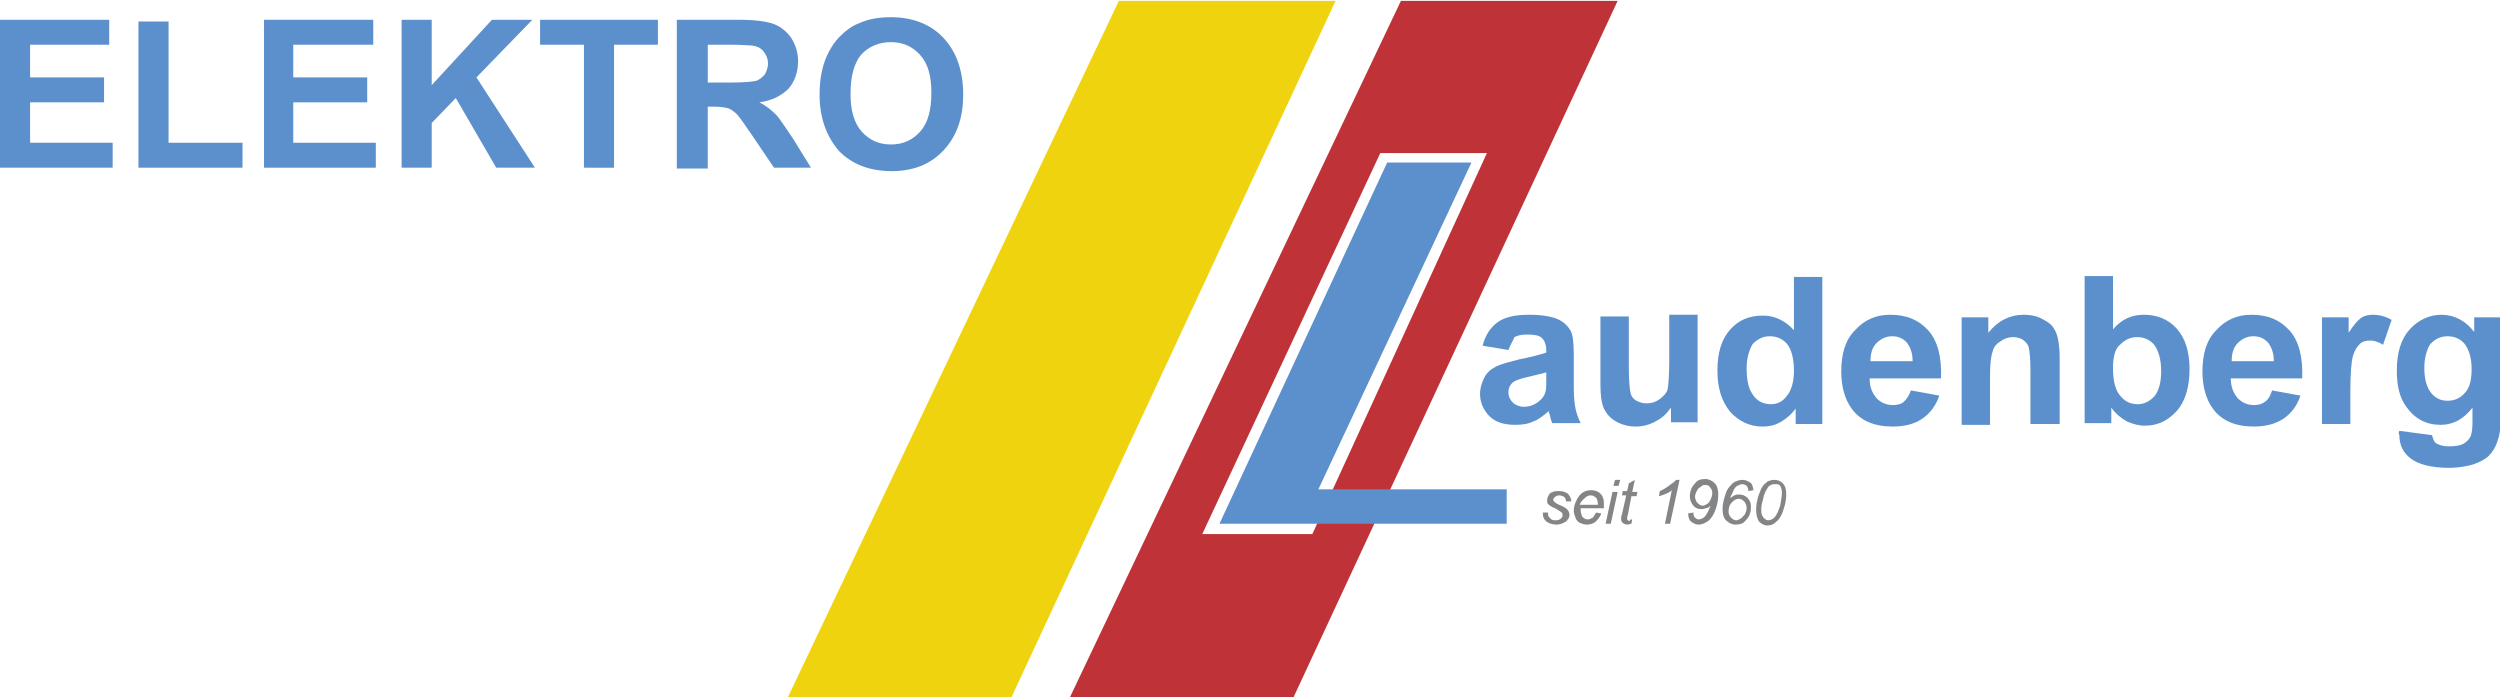 <?xml version="1.0" encoding="utf-8"?>
<!-- Generator: Adobe Illustrator 21.0.0, SVG Export Plug-In . SVG Version: 6.00 Build 0)  -->
<svg version="1.1" id="Ebene_1" xmlns="http://www.w3.org/2000/svg" xmlns:xlink="http://www.w3.org/1999/xlink" x="0px" y="0px"
	 viewBox="0 0 290.7 81.1" style="enable-background:new 0 0 290.7 81.1;" xml:space="preserve">
<style type="text/css">
	.st0{fill:#F0D30F;}
	.st1{fill:#5C90CC;}
	.st2{fill:#838587;}
	.st3{fill:#BF3238;}
</style>
<polygon class="st0" points="130.1,0.1 155.3,0.1 117.6,81.1 91.6,81.1 "/>
<g>
	<path class="st1" d="M0,19.5V2.3h12.7v2.9H3.5V9h8.6v2.9H3.5v4.7h9.6v2.9H0z"/>
	<path class="st1" d="M16.1,19.5v-17h3.5v14.1h8.6v2.9H16.1z"/>
	<path class="st1" d="M30.7,19.5V2.3h12.7v2.9h-9.3V9h8.6v2.9h-8.6v4.7h9.6v2.9H30.7z"/>
	<path class="st1" d="M46.7,19.5V2.3h3.5v7.6l7-7.6h4.7L55.4,9l6.8,10.5h-4.5L53,11.4l-2.8,2.9v5.2H46.7z"/>
	<path class="st1" d="M67.9,19.5V5.2h-5.1V2.3h13.7v2.9h-5.1v14.3H67.9z"/>
	<path class="st1" d="M78.7,19.5V2.3H86c1.8,0,3.2,0.2,4,0.5c0.8,0.3,1.5,0.9,2,1.6c0.5,0.8,0.8,1.7,0.8,2.7c0,1.3-0.4,2.4-1.1,3.2
		c-0.8,0.8-1.9,1.4-3.4,1.6c0.8,0.4,1.4,0.9,1.9,1.4c0.5,0.5,1.1,1.5,2,2.8l2.1,3.4H90l-2.5-3.7c-0.9-1.3-1.5-2.2-1.8-2.5
		c-0.3-0.3-0.7-0.6-1-0.7c-0.4-0.1-0.9-0.2-1.7-0.2h-0.7v7.2H78.7z M82.2,9.6h2.6c1.7,0,2.7-0.1,3.1-0.2c0.4-0.1,0.7-0.4,1-0.7
		c0.2-0.3,0.4-0.8,0.4-1.3c0-0.6-0.2-1-0.5-1.4c-0.3-0.4-0.7-0.6-1.3-0.7c-0.3,0-1.1-0.1-2.5-0.1h-2.7V9.6z"/>
	<path class="st1" d="M95.3,11c0-1.8,0.3-3.2,0.8-4.4c0.4-0.9,0.9-1.7,1.6-2.4c0.7-0.7,1.4-1.2,2.2-1.5c1.1-0.5,2.3-0.7,3.7-0.7
		c2.5,0,4.6,0.8,6.1,2.4s2.3,3.8,2.3,6.6c0,2.8-0.8,4.9-2.3,6.5c-1.5,1.6-3.5,2.4-6,2.4c-2.6,0-4.6-0.8-6.1-2.3
		C96.1,15.9,95.3,13.7,95.3,11z M98.9,10.9c0,1.9,0.4,3.4,1.3,4.4c0.9,1,2,1.5,3.4,1.5s2.5-0.5,3.4-1.5c0.9-1,1.3-2.5,1.3-4.5
		c0-2-0.4-3.4-1.3-4.4c-0.9-1-2-1.5-3.4-1.5s-2.6,0.5-3.5,1.5C99.3,7.4,98.9,8.9,98.9,10.9z"/>
</g>
<g>
	<g>
		<path class="st1" d="M175.4,40.7l-3-0.5c0.3-1.2,0.9-2.1,1.7-2.7c0.8-0.6,2-0.9,3.7-0.9c1.5,0,2.6,0.2,3.3,0.5s1.2,0.8,1.5,1.3
			c0.3,0.5,0.4,1.5,0.4,2.9l0,3.8c0,1.1,0.1,1.9,0.2,2.4c0.1,0.5,0.3,1.1,0.6,1.7h-3.3c-0.1-0.2-0.2-0.5-0.3-1
			c-0.1-0.2-0.1-0.3-0.1-0.4c-0.6,0.5-1.2,1-1.8,1.2c-0.6,0.3-1.3,0.4-2.1,0.4c-1.3,0-2.3-0.3-3-1c-0.7-0.7-1.1-1.6-1.1-2.6
			c0-0.7,0.2-1.3,0.5-1.9c0.3-0.6,0.8-1,1.4-1.3s1.5-0.5,2.6-0.8c1.5-0.3,2.6-0.6,3.2-0.8v-0.3c0-0.6-0.2-1.1-0.5-1.4
			c-0.3-0.3-0.9-0.4-1.8-0.4c-0.6,0-1,0.1-1.4,0.3C175.9,39.7,175.6,40.1,175.4,40.7z M179.8,43.3c-0.4,0.1-1.1,0.3-2,0.5
			c-0.9,0.2-1.5,0.4-1.8,0.6c-0.4,0.3-0.6,0.7-0.6,1.2c0,0.5,0.2,0.9,0.5,1.2s0.8,0.5,1.3,0.5c0.6,0,1.2-0.2,1.7-0.6
			c0.4-0.3,0.7-0.7,0.8-1.1c0.1-0.3,0.1-0.8,0.1-1.6V43.3z"/>
		<path class="st1" d="M194.3,49.3v-1.9c-0.5,0.7-1,1.2-1.8,1.6c-0.7,0.4-1.5,0.6-2.3,0.6c-0.8,0-1.6-0.2-2.3-0.6
			c-0.7-0.4-1.1-0.9-1.4-1.5c-0.3-0.7-0.4-1.6-0.4-2.8v-7.9h3.3v5.7c0,1.8,0.1,2.8,0.2,3.2c0.1,0.4,0.3,0.7,0.7,0.9s0.7,0.3,1.2,0.3
			c0.6,0,1.1-0.2,1.5-0.5c0.4-0.3,0.8-0.7,0.9-1.1s0.2-1.6,0.2-3.4v-5.3h3.3v12.5H194.3z"/>
		<path class="st1" d="M211.9,49.3h-3.1v-1.8c-0.5,0.7-1.1,1.2-1.8,1.6s-1.4,0.5-2.1,0.5c-1.4,0-2.7-0.6-3.7-1.7
			c-1-1.2-1.5-2.8-1.5-4.8c0-2.1,0.5-3.7,1.5-4.8c1-1.1,2.2-1.6,3.8-1.6c1.4,0,2.6,0.6,3.6,1.7v-6.2h3.3V49.3z M203.1,42.8
			c0,1.3,0.2,2.3,0.6,2.9c0.5,0.9,1.3,1.3,2.2,1.3c0.8,0,1.4-0.3,1.9-1c0.5-0.6,0.8-1.6,0.8-2.9c0-1.4-0.3-2.5-0.8-3.1
			s-1.2-0.9-2-0.9c-0.8,0-1.4,0.3-2,0.9C203.4,40.7,203.1,41.6,203.1,42.8z"/>
		<path class="st1" d="M222.2,45.4l3.3,0.6c-0.4,1.2-1.1,2.1-2,2.7c-0.9,0.6-2,0.9-3.4,0.9c-2.2,0-3.8-0.7-4.8-2.1
			c-0.8-1.1-1.2-2.6-1.2-4.3c0-2.1,0.5-3.7,1.6-4.8c1.1-1.2,2.4-1.8,4.1-1.8c1.9,0,3.3,0.6,4.4,1.8c1.1,1.2,1.6,3.1,1.5,5.6h-8.3
			c0,1,0.3,1.7,0.8,2.3c0.5,0.5,1.1,0.8,1.9,0.8c0.5,0,1-0.1,1.3-0.4S222,46,222.2,45.4z M222.4,42c0-1-0.3-1.7-0.7-2.2
			c-0.5-0.5-1-0.7-1.7-0.7c-0.7,0-1.3,0.3-1.8,0.8s-0.7,1.2-0.7,2.1H222.4z"/>
		<path class="st1" d="M239.4,49.3h-3.3V43c0-1.3-0.1-2.2-0.2-2.6s-0.4-0.7-0.7-0.9c-0.3-0.2-0.7-0.3-1.1-0.3
			c-0.6,0-1.1,0.2-1.5,0.5c-0.5,0.3-0.8,0.7-0.9,1.2c-0.2,0.5-0.3,1.5-0.3,2.9v5.6h-3.3V36.9h3.1v1.8c1.1-1.4,2.5-2.1,4.1-2.1
			c0.7,0,1.4,0.1,2,0.4c0.6,0.3,1.1,0.6,1.4,1c0.3,0.4,0.5,0.9,0.6,1.4c0.1,0.5,0.2,1.3,0.2,2.2V49.3z"/>
		<path class="st1" d="M242.4,49.3V32.1h3.3v6.2c1-1.2,2.2-1.7,3.6-1.7c1.5,0,2.8,0.5,3.8,1.6c1,1.1,1.5,2.7,1.5,4.7
			c0,2.1-0.5,3.8-1.5,4.9c-1,1.1-2.2,1.7-3.7,1.7c-0.7,0-1.4-0.2-2.1-0.5c-0.7-0.4-1.3-0.9-1.8-1.6v1.8H242.4z M245.7,42.8
			c0,1.3,0.2,2.2,0.6,2.9c0.6,0.9,1.3,1.3,2.3,1.3c0.7,0,1.3-0.3,1.9-0.9c0.5-0.6,0.8-1.6,0.8-2.9c0-1.4-0.3-2.4-0.8-3.1
			c-0.5-0.6-1.2-0.9-2-0.9c-0.8,0-1.4,0.3-2,0.9C245.9,40.6,245.7,41.6,245.7,42.8z"/>
		<path class="st1" d="M264.2,45.4l3.3,0.6c-0.4,1.2-1.1,2.1-2,2.7c-0.9,0.6-2.1,0.9-3.4,0.9c-2.2,0-3.8-0.7-4.8-2.1
			c-0.8-1.1-1.2-2.6-1.2-4.3c0-2.1,0.5-3.7,1.6-4.8c1.1-1.2,2.4-1.8,4.1-1.8c1.9,0,3.3,0.6,4.4,1.8c1.1,1.2,1.6,3.1,1.5,5.6h-8.3
			c0,1,0.3,1.7,0.8,2.3c0.5,0.5,1.1,0.8,1.9,0.8c0.5,0,0.9-0.1,1.3-0.4C263.8,46.4,264,46,264.2,45.4z M264.4,42
			c0-1-0.3-1.7-0.7-2.2c-0.5-0.5-1-0.7-1.7-0.7c-0.7,0-1.3,0.3-1.8,0.8c-0.5,0.5-0.7,1.2-0.7,2.1H264.4z"/>
		<path class="st1" d="M273.3,49.3H270V36.9h3.1v1.8c0.5-0.8,1-1.4,1.4-1.7c0.4-0.3,0.9-0.4,1.4-0.4c0.8,0,1.5,0.2,2.2,0.6l-1,2.9
			c-0.6-0.4-1.1-0.5-1.5-0.5c-0.5,0-0.9,0.1-1.2,0.4s-0.6,0.7-0.8,1.4s-0.3,2.1-0.3,4.2V49.3z"/>
		<path class="st1" d="M279,50.1l3.8,0.5c0.1,0.4,0.2,0.7,0.4,0.9c0.3,0.2,0.8,0.4,1.5,0.4c0.9,0,1.5-0.1,1.9-0.4
			c0.3-0.2,0.5-0.4,0.7-0.8c0.1-0.3,0.2-0.8,0.2-1.5v-1.8c-1,1.3-2.2,2-3.7,2c-1.7,0-3-0.7-4-2.1c-0.8-1.1-1.1-2.5-1.1-4.2
			c0-2.1,0.5-3.7,1.5-4.8c1-1.1,2.3-1.7,3.7-1.7c1.5,0,2.8,0.7,3.8,2v-1.7h3.1V48c0,1.5-0.1,2.6-0.4,3.3c-0.2,0.7-0.6,1.3-1,1.7
			c-0.4,0.4-1,0.7-1.8,1c-0.7,0.2-1.7,0.4-2.8,0.4c-2.1,0-3.6-0.4-4.5-1.1c-0.9-0.7-1.3-1.6-1.3-2.7C278.9,50.4,278.9,50.3,279,50.1
			z M281.9,42.8c0,1.3,0.3,2.3,0.8,2.9c0.5,0.6,1.1,0.9,1.9,0.9c0.8,0,1.5-0.3,2-0.9c0.6-0.6,0.8-1.6,0.8-2.8c0-1.3-0.3-2.2-0.8-2.9
			c-0.5-0.6-1.2-0.9-2-0.9c-0.8,0-1.4,0.3-2,0.9C282.2,40.6,281.9,41.6,281.9,42.8z"/>
	</g>
</g>
<g>
	<g>
		<path class="st2" d="M179.4,59.6l0.6,0c0,0.2,0,0.3,0.1,0.5c0.1,0.1,0.2,0.2,0.3,0.3c0.2,0.1,0.3,0.1,0.5,0.1
			c0.3,0,0.5-0.1,0.6-0.2c0.1-0.1,0.2-0.2,0.2-0.4c0-0.1,0-0.2-0.1-0.3c-0.1-0.1-0.3-0.2-0.6-0.4s-0.5-0.2-0.6-0.3
			c-0.2-0.1-0.3-0.2-0.4-0.3c-0.1-0.1-0.1-0.3-0.1-0.4c0-0.3,0.1-0.5,0.3-0.8c0.2-0.2,0.6-0.3,1-0.3c0.5,0,0.8,0.1,1.1,0.3
			c0.2,0.2,0.4,0.5,0.4,0.9l-0.6,0c0-0.2-0.1-0.4-0.2-0.5s-0.4-0.2-0.6-0.2c-0.2,0-0.4,0.1-0.5,0.2c-0.1,0.1-0.2,0.2-0.2,0.3
			c0,0.1,0.1,0.2,0.2,0.3c0.1,0.1,0.3,0.2,0.5,0.3c0.5,0.2,0.8,0.4,0.9,0.5c0.2,0.2,0.3,0.4,0.3,0.7c0,0.2-0.1,0.4-0.2,0.5
			c-0.1,0.2-0.3,0.3-0.5,0.4c-0.2,0.1-0.5,0.2-0.8,0.2c-0.4,0-0.8-0.1-1.1-0.3C179.5,60.4,179.4,60.1,179.4,59.6z"/>
		<path class="st2" d="M185.6,59.6l0.6,0.1c-0.1,0.3-0.3,0.6-0.6,0.9c-0.3,0.3-0.7,0.4-1.1,0.4c-0.3,0-0.5-0.1-0.8-0.2
			c-0.2-0.1-0.4-0.3-0.5-0.6s-0.2-0.5-0.2-0.8c0-0.4,0.1-0.8,0.3-1.2c0.2-0.4,0.4-0.7,0.7-0.9c0.3-0.2,0.6-0.3,1-0.3
			c0.4,0,0.8,0.1,1.1,0.4c0.3,0.3,0.4,0.7,0.4,1.1c0,0.2,0,0.4,0,0.6h-2.7c0,0.1,0,0.1,0,0.2c0,0.3,0.1,0.6,0.2,0.8
			c0.2,0.2,0.4,0.3,0.6,0.3c0.2,0,0.4-0.1,0.6-0.2C185.3,60.1,185.4,59.9,185.6,59.6z M183.7,58.7h2.1c0-0.1,0-0.1,0-0.1
			c0-0.3-0.1-0.6-0.2-0.7c-0.2-0.2-0.4-0.3-0.6-0.3c-0.3,0-0.5,0.1-0.7,0.3S183.8,58.3,183.7,58.7z"/>
		<path class="st2" d="M186.7,60.9l0.8-3.7h0.6l-0.8,3.7H186.7z M187.6,56.5l0.2-0.7h0.6l-0.2,0.7H187.6z"/>
		<path class="st2" d="M189.8,60.4l-0.1,0.5c-0.2,0-0.3,0.1-0.4,0.1c-0.3,0-0.5-0.1-0.6-0.2c-0.1-0.1-0.2-0.2-0.2-0.4
			c0-0.1,0-0.3,0.1-0.6l0.5-2.2h-0.5l0.1-0.5h0.5l0.2-0.9l0.7-0.4l-0.3,1.4h0.6l-0.1,0.5h-0.6l-0.4,2.1c-0.1,0.3-0.1,0.4-0.1,0.5
			c0,0.1,0,0.1,0.1,0.2c0,0,0.1,0.1,0.2,0.1C189.5,60.4,189.6,60.4,189.8,60.4z"/>
		<path class="st2" d="M193.6,60.9l0.8-3.9c-0.3,0.3-0.8,0.5-1.5,0.7l0.1-0.6c0.3-0.1,0.6-0.3,0.9-0.5s0.5-0.4,0.7-0.5
			c0.1-0.1,0.2-0.2,0.3-0.3h0.4l-1.1,5.1H193.6z"/>
		<path class="st2" d="M196.3,59.7l0.6-0.1c0,0.3,0.1,0.5,0.2,0.6c0.1,0.1,0.3,0.2,0.4,0.2c0.2,0,0.5-0.1,0.7-0.3
			c0.3-0.3,0.5-0.8,0.7-1.3c-0.2,0.2-0.4,0.3-0.6,0.3c-0.2,0.1-0.3,0.1-0.5,0.1c-0.3,0-0.6-0.1-0.8-0.3c-0.3-0.3-0.5-0.7-0.5-1.2
			c0-0.6,0.2-1.1,0.6-1.5c0.3-0.4,0.7-0.5,1.2-0.5c0.4,0,0.8,0.2,1.1,0.5c0.3,0.3,0.4,0.8,0.4,1.3c0,0.6-0.1,1.1-0.3,1.7
			c-0.2,0.6-0.5,1.1-0.9,1.4c-0.3,0.2-0.7,0.4-1,0.4c-0.4,0-0.6-0.1-0.9-0.3S196.3,60.1,196.3,59.7z M197.1,57.7
			c0,0.3,0.1,0.6,0.3,0.8c0.2,0.2,0.4,0.3,0.6,0.3c0.2,0,0.3-0.1,0.5-0.2s0.3-0.3,0.4-0.5c0.1-0.2,0.2-0.5,0.2-0.7
			c0-0.2,0-0.4-0.1-0.5c-0.1-0.2-0.2-0.3-0.3-0.4c-0.1-0.1-0.3-0.1-0.4-0.1c-0.1,0-0.3,0-0.4,0.1c-0.1,0.1-0.3,0.2-0.4,0.3
			c-0.1,0.1-0.2,0.3-0.3,0.5C197.2,57.4,197.1,57.5,197.1,57.7z"/>
		<path class="st2" d="M201.2,57.9c0.2-0.1,0.4-0.3,0.5-0.3c0.2-0.1,0.3-0.1,0.5-0.1c0.4,0,0.7,0.1,1,0.4s0.4,0.6,0.4,1.1
			c0,0.6-0.2,1.1-0.6,1.5c-0.3,0.4-0.7,0.5-1.2,0.5c-0.4,0-0.8-0.2-1.1-0.5c-0.3-0.3-0.4-0.8-0.4-1.3c0-0.5,0.1-1,0.3-1.6
			c0.1-0.4,0.3-0.8,0.5-1s0.4-0.5,0.7-0.6c0.2-0.1,0.5-0.2,0.8-0.2c0.3,0,0.6,0.1,0.9,0.3s0.3,0.5,0.4,0.9l-0.6,0.1
			c0-0.3-0.1-0.5-0.2-0.6c-0.1-0.1-0.3-0.2-0.5-0.2c-0.2,0-0.4,0.1-0.6,0.2c-0.2,0.1-0.4,0.4-0.5,0.7S201.2,57.7,201.2,57.9z
			 M201,59.5c0,0.3,0.1,0.5,0.3,0.7s0.4,0.3,0.6,0.3c0.2,0,0.3-0.1,0.5-0.2c0.2-0.1,0.3-0.3,0.5-0.5c0.1-0.2,0.2-0.5,0.2-0.7
			c0-0.3-0.1-0.6-0.3-0.8c-0.2-0.2-0.4-0.3-0.6-0.3c-0.3,0-0.5,0.1-0.8,0.4S201,59,201,59.5z"/>
		<path class="st2" d="M204.2,59.2c0-0.4,0.1-0.9,0.2-1.3c0.1-0.4,0.3-0.8,0.4-1.1c0.2-0.3,0.3-0.5,0.5-0.6c0.2-0.2,0.3-0.3,0.5-0.3
			c0.2-0.1,0.3-0.1,0.5-0.1c0.4,0,0.7,0.1,1,0.4c0.3,0.3,0.4,0.7,0.4,1.3c0,0.6-0.1,1.1-0.3,1.7c-0.2,0.7-0.5,1.2-0.9,1.5
			c-0.3,0.3-0.6,0.4-1,0.4c-0.4,0-0.7-0.2-1-0.5C204.3,60.2,204.2,59.8,204.2,59.2z M204.8,59.4c0,0.3,0.1,0.6,0.2,0.7
			c0.1,0.2,0.4,0.4,0.6,0.4c0.2,0,0.5-0.1,0.7-0.3c0.3-0.3,0.5-0.8,0.7-1.4c0.1-0.6,0.2-1.1,0.2-1.5c0-0.4-0.1-0.6-0.2-0.8
			c-0.1-0.2-0.3-0.2-0.6-0.2c-0.2,0-0.3,0-0.5,0.1s-0.3,0.2-0.4,0.4c-0.2,0.3-0.4,0.7-0.5,1.3C204.8,58.7,204.8,59.1,204.8,59.4z"/>
	</g>
</g>
<path class="st3" d="M162.9,0.1l-38.5,81h26l37.7-81H162.9z M139.8,62.1l20.7-44.3l12.4,0l-20.3,44.3L139.8,62.1z"/>
<polygon class="st1" points="161.3,18.9 171.1,18.9 153.3,56.9 175.2,56.9 175.2,60.9 141.8,60.9 "/>
</svg>
